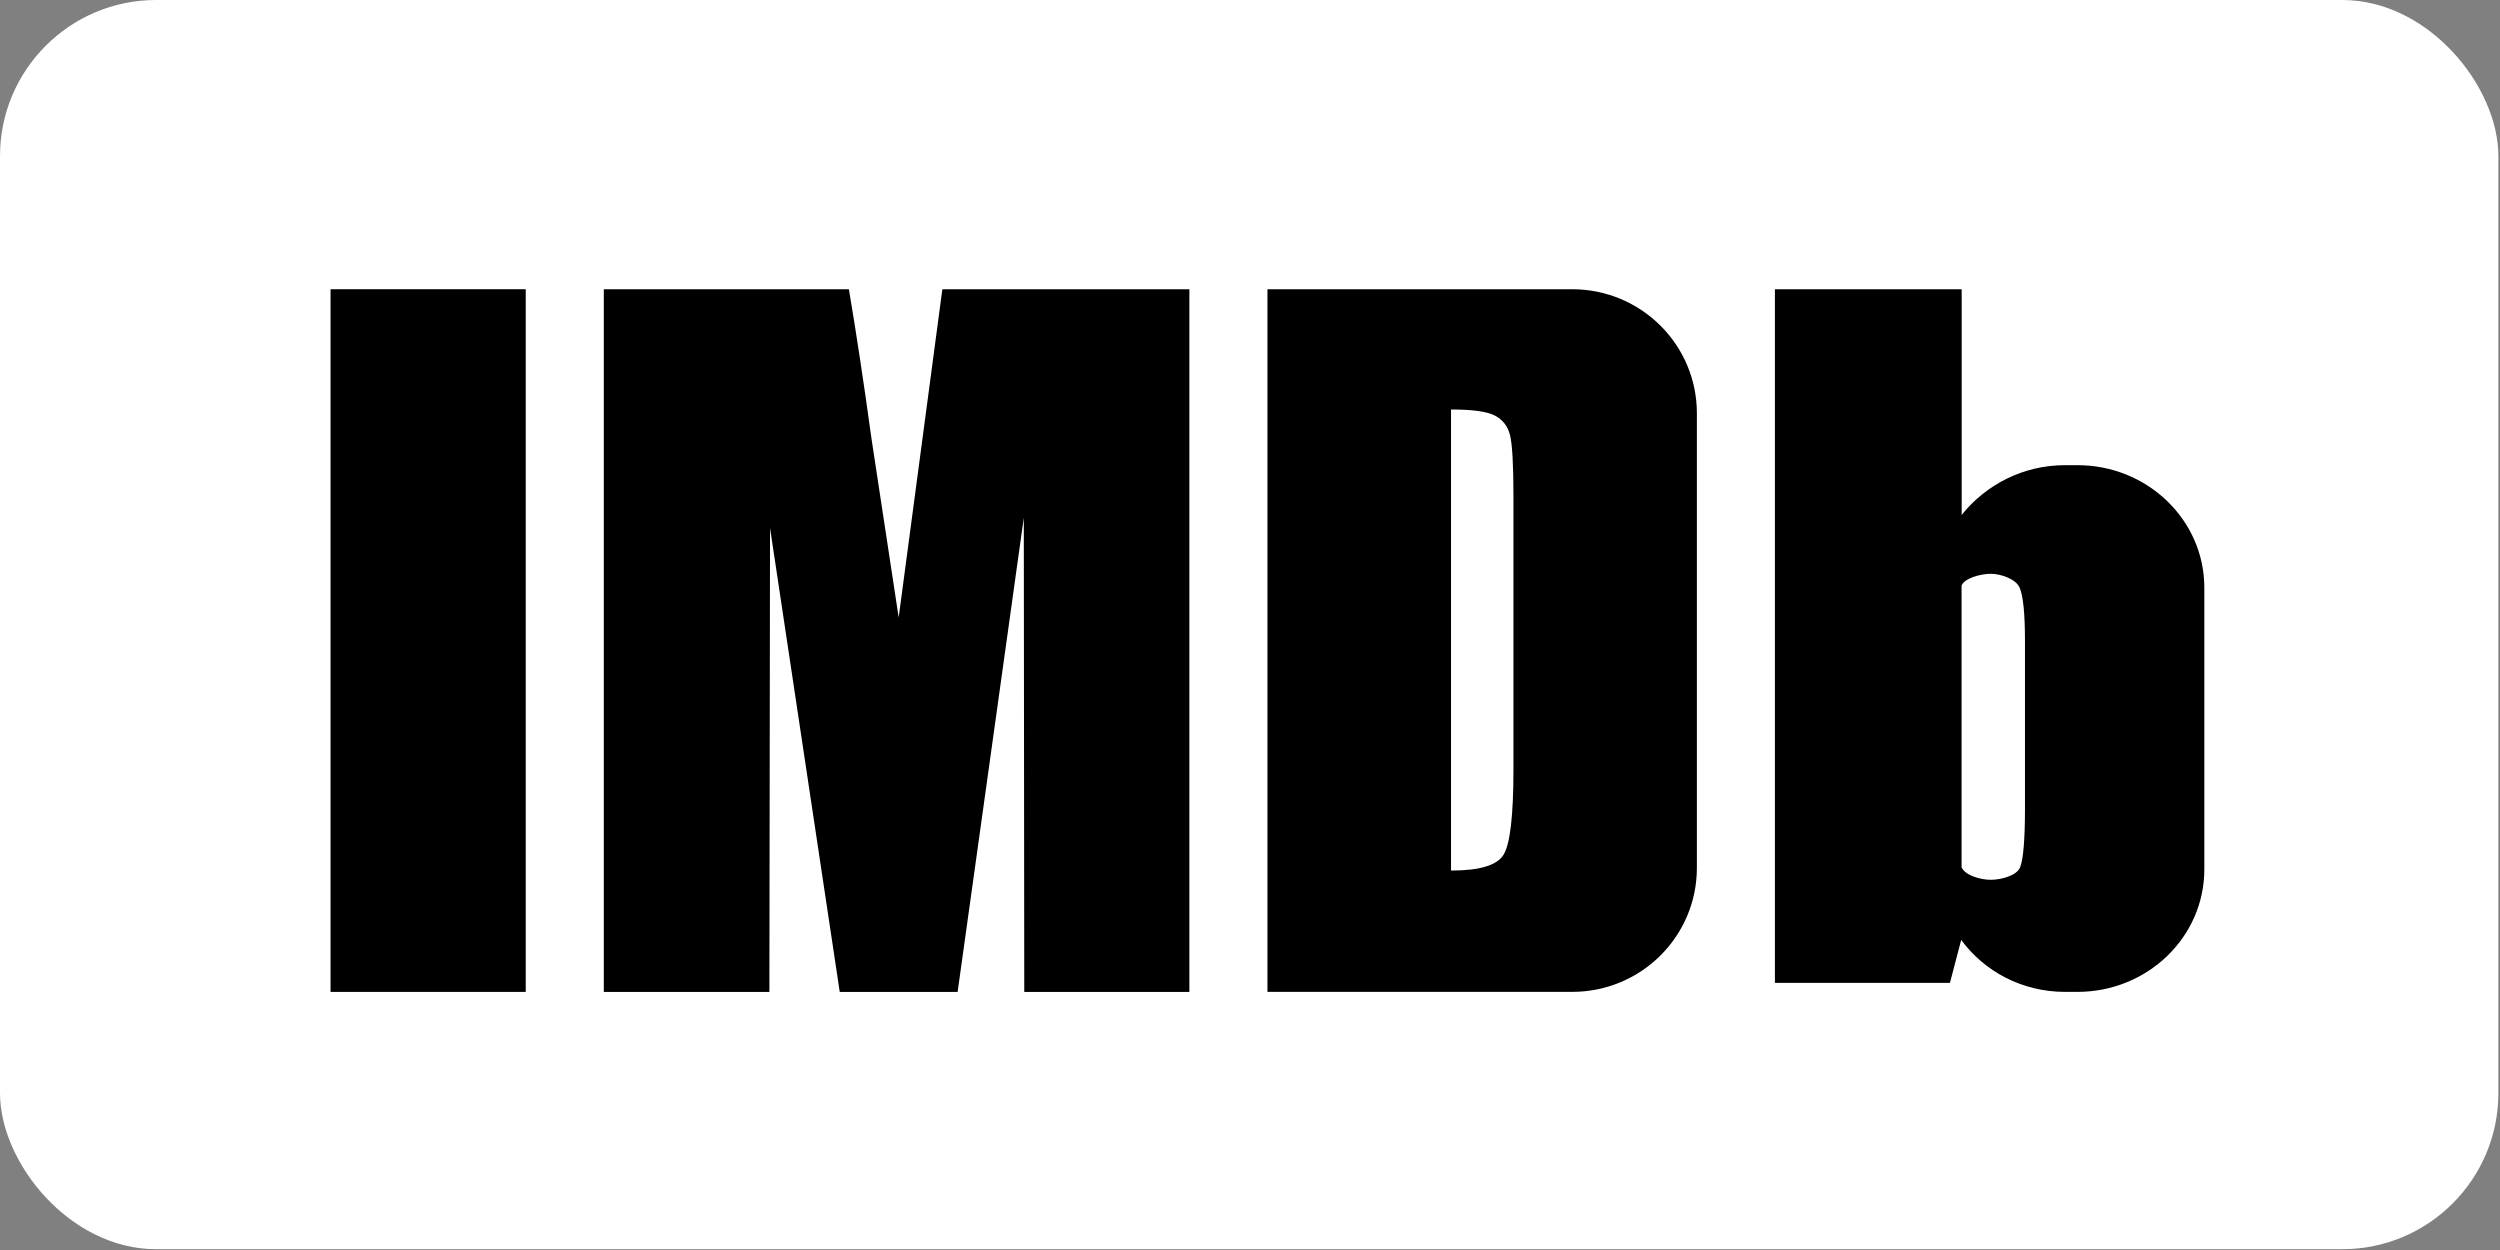 <?xml version="1.0" encoding="UTF-8"?>
<svg width="1096px" height="548px" viewBox="0 0 1096 548" version="1.1" xmlns="http://www.w3.org/2000/svg" xmlns:xlink="http://www.w3.org/1999/xlink">
    <rect x="0" y="0" width="1096" height="548" fill="#808080" stroke="none"/>
    <!-- Generator: Sketch 54.1 (76490) - https://sketchapp.com -->
    <title>imdb</title>
    <desc>Created with Sketch.</desc>
    <g id="Page-1" stroke="none" stroke-width="1" fill="none" fill-rule="evenodd">
        <g id="imdb" fill-rule="nonzero">
            <rect id="Rectangle" fill="#FFFFFF" x="0" y="0" width="1095.29" height="547.65" rx="68.46"></rect>
            <g id="Group" transform="translate(144, 126)" fill="#000000">
                <polygon id="Path" points="0.91 308.85 86.48 308.85 86.48 0.8 0.91 0.8"></polygon>
                <path d="M269.13,0.8 L249.98,144.7 L238.08,66.43 C234.63,41.36 231.32,19.48 228.15,0.8 L120.71,0.8 L120.71,308.85 L193.3,308.85 L193.58,105.43 L224.14,308.85 L275.82,308.85 L304.83,100.95 L305.04,308.85 L377.42,308.85 L377.42,0.8 L269.13,0.8 L269.13,0.8 Z" id="Path"></path>
                <path d="M411.65,308.85 L411.65,0.8 L545.22,0.8 C575.42,0.8 599.91,25.1 599.91,55.16 L599.91,254.48 C599.91,284.5 575.47,308.84 545.22,308.84 L411.65,308.84 L411.65,308.85 Z M511.46,56.24 C508.07,54.41 501.57,53.52 492.13,53.52 L492.13,255.65 C504.6,255.65 512.27,253.41 515.15,248.72 C518.03,244.1 519.5,231.6 519.5,211.08 L519.5,91.64 C519.5,77.71 518.98,68.81 518.02,64.87 C517.06,60.93 514.92,58.08 511.45,56.24 L511.46,56.24 Z" id="Shape"></path>
                <path d="M761.28,77.93 L766.75,77.93 C797.47,77.93 822.38,101.99 822.38,131.63 L822.38,255.14 C822.38,284.8 797.48,308.84 766.75,308.84 L761.28,308.84 C742.48,308.84 725.86,299.83 715.79,286.05 L710.86,304.88 L634.12,304.88 L634.12,0.8 L716,0.8 L716,99.73 C726.58,86.55 742.88,77.93 761.28,77.93 Z M743.75,228.15 L743.75,155.16 C743.75,143.1 742.98,135.18 741.36,131.54 C739.75,127.9 733.31,125.56 728.79,125.56 C724.27,125.56 717.31,127.46 715.95,130.66 L715.95,254.22 C717.5,257.74 724.14,259.7 728.79,259.7 C733.44,259.7 740.2,257.81 741.62,254.22 C743.04,250.64 743.75,241.91 743.75,228.15 Z" id="Shape"></path>
            </g>
        </g>
    </g>
</svg>